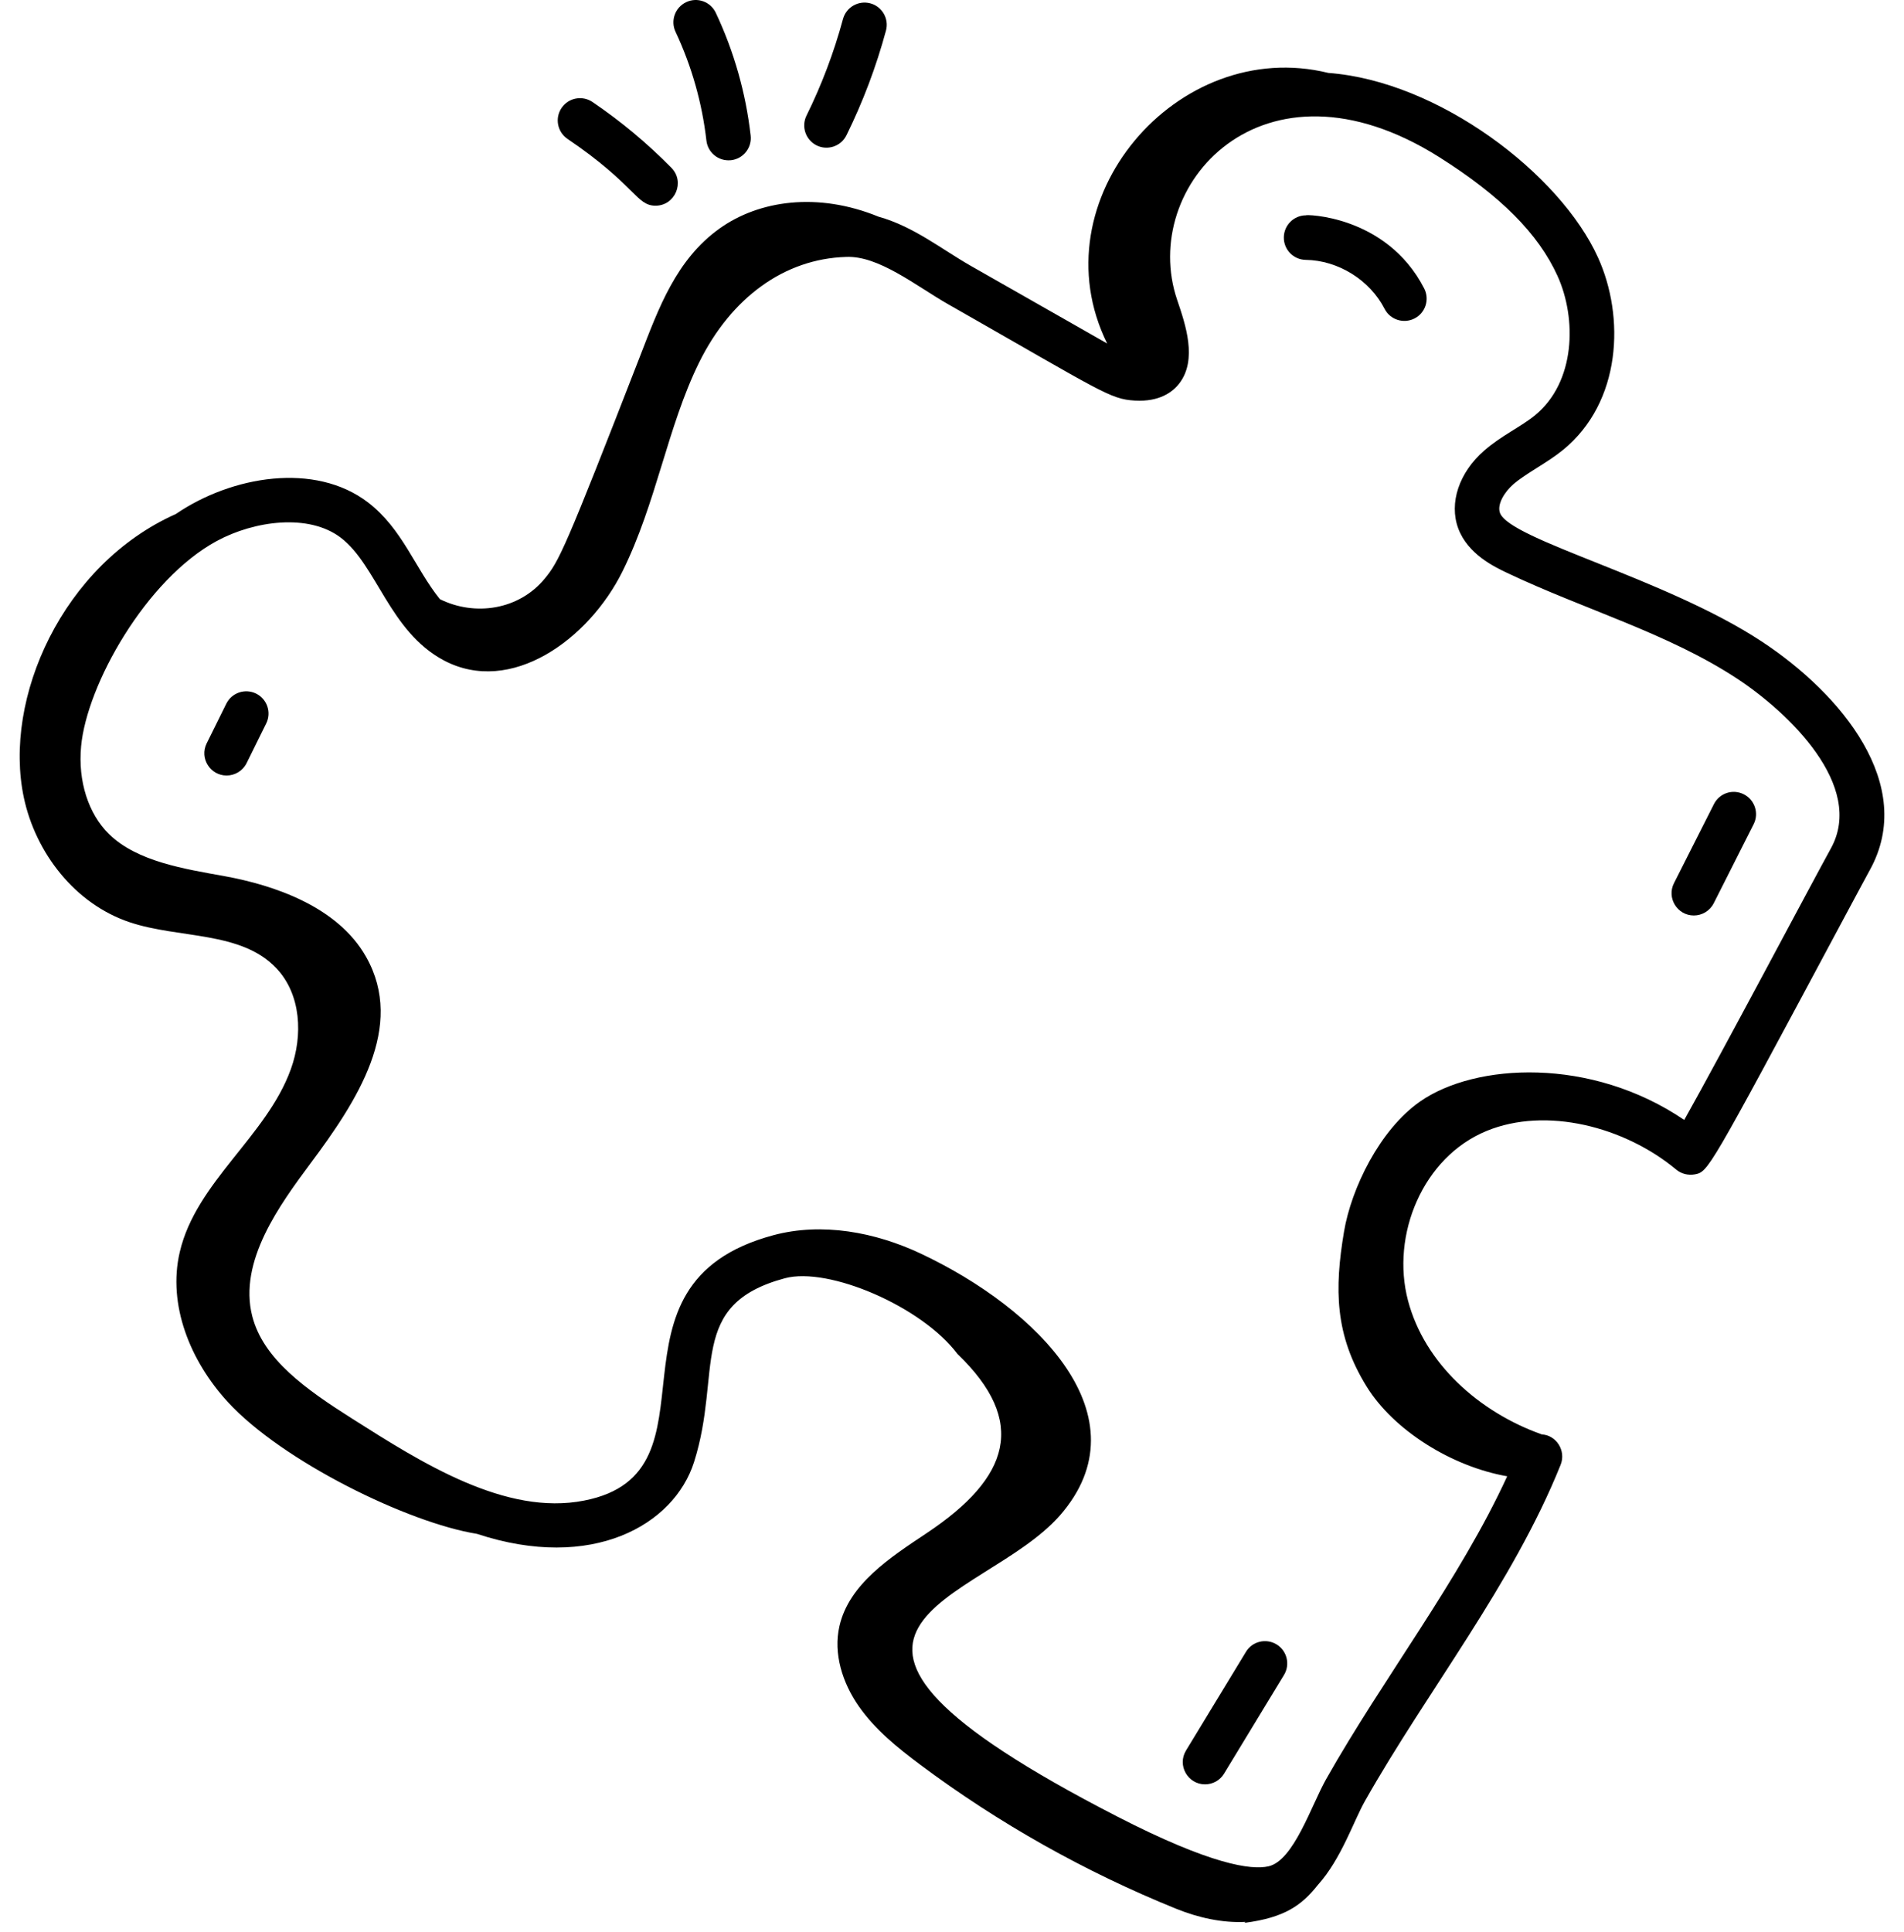 <svg width="69" height="70" viewBox="0 0 69 70" fill="none" xmlns="http://www.w3.org/2000/svg">
    <path
        d="M4.7 33.412C6.491 34.011 8.731 33.722 10.015 35.078C10.915 36.028 10.981 37.513 10.541 38.732C9.661 41.174 7.109 42.812 6.514 45.362C6.066 47.279 6.902 49.316 8.247 50.783C10.228 52.943 14.796 55.171 17.283 55.569C21.455 56.946 24.427 55.252 25.153 52.965C26.186 49.709 24.879 47.266 28.441 46.31C30.029 45.882 33.411 47.335 34.698 49.052C37.254 51.508 36.599 53.532 33.59 55.538C32.264 56.422 30.768 57.386 30.421 58.913C30.194 59.908 30.53 60.965 31.117 61.809C31.704 62.654 32.523 63.317 33.354 63.937C36.192 66.055 39.315 67.812 42.616 69.149C43.427 69.478 44.299 69.669 45.134 69.628L45.103 69.662C46.55 69.474 47.169 69.032 47.757 68.291C48.61 67.342 49.054 65.973 49.464 65.251C51.725 61.251 54.814 57.403 56.556 53.068C56.763 52.555 56.395 51.993 55.875 51.967C53.603 51.16 51.627 49.396 51.026 47.121C50.398 44.746 51.558 41.921 53.879 40.97C56.03 40.089 58.865 40.81 60.747 42.374C60.934 42.53 61.183 42.589 61.423 42.545C61.905 42.449 61.905 42.449 66.6 33.681C67.192 32.577 67.636 31.747 67.76 31.523C69.472 28.437 66.718 25.13 63.839 23.237C60.357 20.947 54.721 19.557 54.358 18.582C54.246 18.276 54.518 17.826 54.845 17.543C55.292 17.153 56.071 16.768 56.645 16.299C58.767 14.565 58.889 11.481 57.911 9.329C56.533 6.288 52.122 2.937 48.139 2.642C42.674 1.296 37.56 7.256 40.124 12.445L35.171 9.626C34.141 9.039 33.1 8.2 31.84 7.851C29.63 6.946 27.502 7.26 26.078 8.278C24.497 9.407 23.864 11.181 23.203 12.884C20.458 19.948 20.258 20.333 19.739 20.964C18.807 22.097 17.212 22.337 15.94 21.706C15.039 20.584 14.586 19.16 13.335 18.201C11.417 16.734 8.404 17.235 6.371 18.623C2.268 20.452 0.1 25.305 0.865 28.9C1.291 30.9 2.716 32.748 4.7 33.412ZM12.353 19.483C13.654 20.478 14.119 22.878 16.078 23.922C18.519 25.219 21.338 23.158 22.555 20.709C23.786 18.23 24.186 15.468 25.331 13.142C26.497 10.773 28.438 9.375 30.656 9.309C31.841 9.252 33.179 10.348 34.372 11.029C39.95 14.203 40.216 14.461 41.131 14.513C42.028 14.563 42.504 14.197 42.743 13.883C43.394 13.024 42.966 11.766 42.66 10.866C41.261 6.754 45.741 1.649 52.159 5.694C54.389 7.102 55.749 8.469 56.443 9.995C57.147 11.546 57.099 13.845 55.624 15.049C55.119 15.462 54.405 15.784 53.786 16.325C52.875 17.118 52.506 18.224 52.845 19.142C53.193 20.079 54.156 20.536 54.619 20.756C57.41 22.081 60.455 22.943 62.952 24.586C64.806 25.805 67.607 28.472 66.348 30.741C65.697 31.918 62.379 38.185 61.036 40.574C57.655 38.279 53.465 38.51 51.462 39.907C50.001 40.928 48.971 43.05 48.707 44.618C48.356 46.701 48.371 48.366 49.525 50.231C50.515 51.831 52.625 53.135 54.62 53.484C52.886 57.255 50.139 60.775 48.058 64.457C47.519 65.412 46.884 67.407 45.97 67.614C45.346 67.756 43.89 67.558 40.487 65.81C26.89 58.822 35.576 58.148 38.417 54.895C41.523 51.333 37.611 47.411 33.357 45.411C31.714 44.639 29.79 44.276 28.022 44.751C21.395 46.531 26.388 53.348 21.17 54.364C18.32 54.929 15.267 52.984 12.771 51.401C11.087 50.335 9.544 49.246 9.142 47.685C8.63 45.697 10.146 43.635 11.265 42.132C12.924 39.904 14.707 37.207 13.266 34.663C12.232 32.836 9.915 32.068 8.154 31.745C6.696 31.481 4.971 31.218 3.951 30.218C3.2 29.484 2.822 28.297 2.939 27.041C3.144 24.799 5.304 20.977 7.859 19.598C9.212 18.866 11.193 18.593 12.353 19.483Z"
        fill="black" />
    <path
        d="M21.472 3.696C21.101 3.446 20.601 3.542 20.351 3.911C20.101 4.28 20.198 4.782 20.566 5.032C23.038 6.706 23.05 7.452 23.756 7.452C24.466 7.452 24.834 6.59 24.332 6.08C23.462 5.195 22.5 4.393 21.472 3.696Z"
        fill="black" />
    <path
        d="M26.493 5.804C26.936 5.754 27.254 5.354 27.203 4.911C27.027 3.366 26.602 1.87 25.941 0.465C25.751 0.063 25.274 -0.115 24.868 0.078C24.464 0.267 24.292 0.749 24.481 1.152C25.066 2.397 25.443 3.724 25.6 5.094C25.649 5.521 26.029 5.852 26.493 5.804Z"
        fill="black" />
    <path
        d="M30.675 4.901C31.271 3.694 31.753 2.418 32.107 1.11C32.224 0.681 31.97 0.237 31.54 0.121C31.11 0.006 30.667 0.259 30.55 0.688C30.223 1.896 29.778 3.073 29.228 4.186C29.031 4.586 29.195 5.07 29.594 5.268C29.985 5.461 30.475 5.307 30.675 4.901Z"
        fill="black" />
    <path
        d="M47.32 9.415C48.492 9.432 49.641 10.144 50.176 11.189C50.379 11.584 50.866 11.741 51.263 11.537C51.659 11.335 51.815 10.848 51.612 10.451C50.229 7.758 47.224 7.768 47.331 7.801C46.891 7.801 46.531 8.155 46.525 8.597C46.518 9.042 46.874 9.409 47.32 9.415Z"
        fill="black" />
    <path
        d="M61.383 33.167C61.678 33.167 61.962 33.005 62.105 32.723L63.551 29.86C63.752 29.463 63.593 28.978 63.195 28.777C62.794 28.572 62.312 28.735 62.111 29.133L60.664 31.996C60.392 32.534 60.787 33.167 61.383 33.167Z"
        fill="black" />
    <path
        d="M43.669 64.644C43.942 64.644 44.208 64.507 44.359 64.257L46.531 60.682C46.763 60.301 46.641 59.805 46.261 59.574C45.879 59.342 45.383 59.463 45.153 59.844L42.981 63.418C42.652 63.959 43.047 64.644 43.669 64.644Z"
        fill="black" />
    <path
        d="M8.212 28.096C8.509 28.096 8.795 27.931 8.936 27.648L9.647 26.21C9.845 25.811 9.682 25.327 9.283 25.129C8.88 24.932 8.399 25.096 8.201 25.494L7.49 26.931C7.222 27.472 7.622 28.096 8.212 28.096Z"
        fill="black" />
</svg>